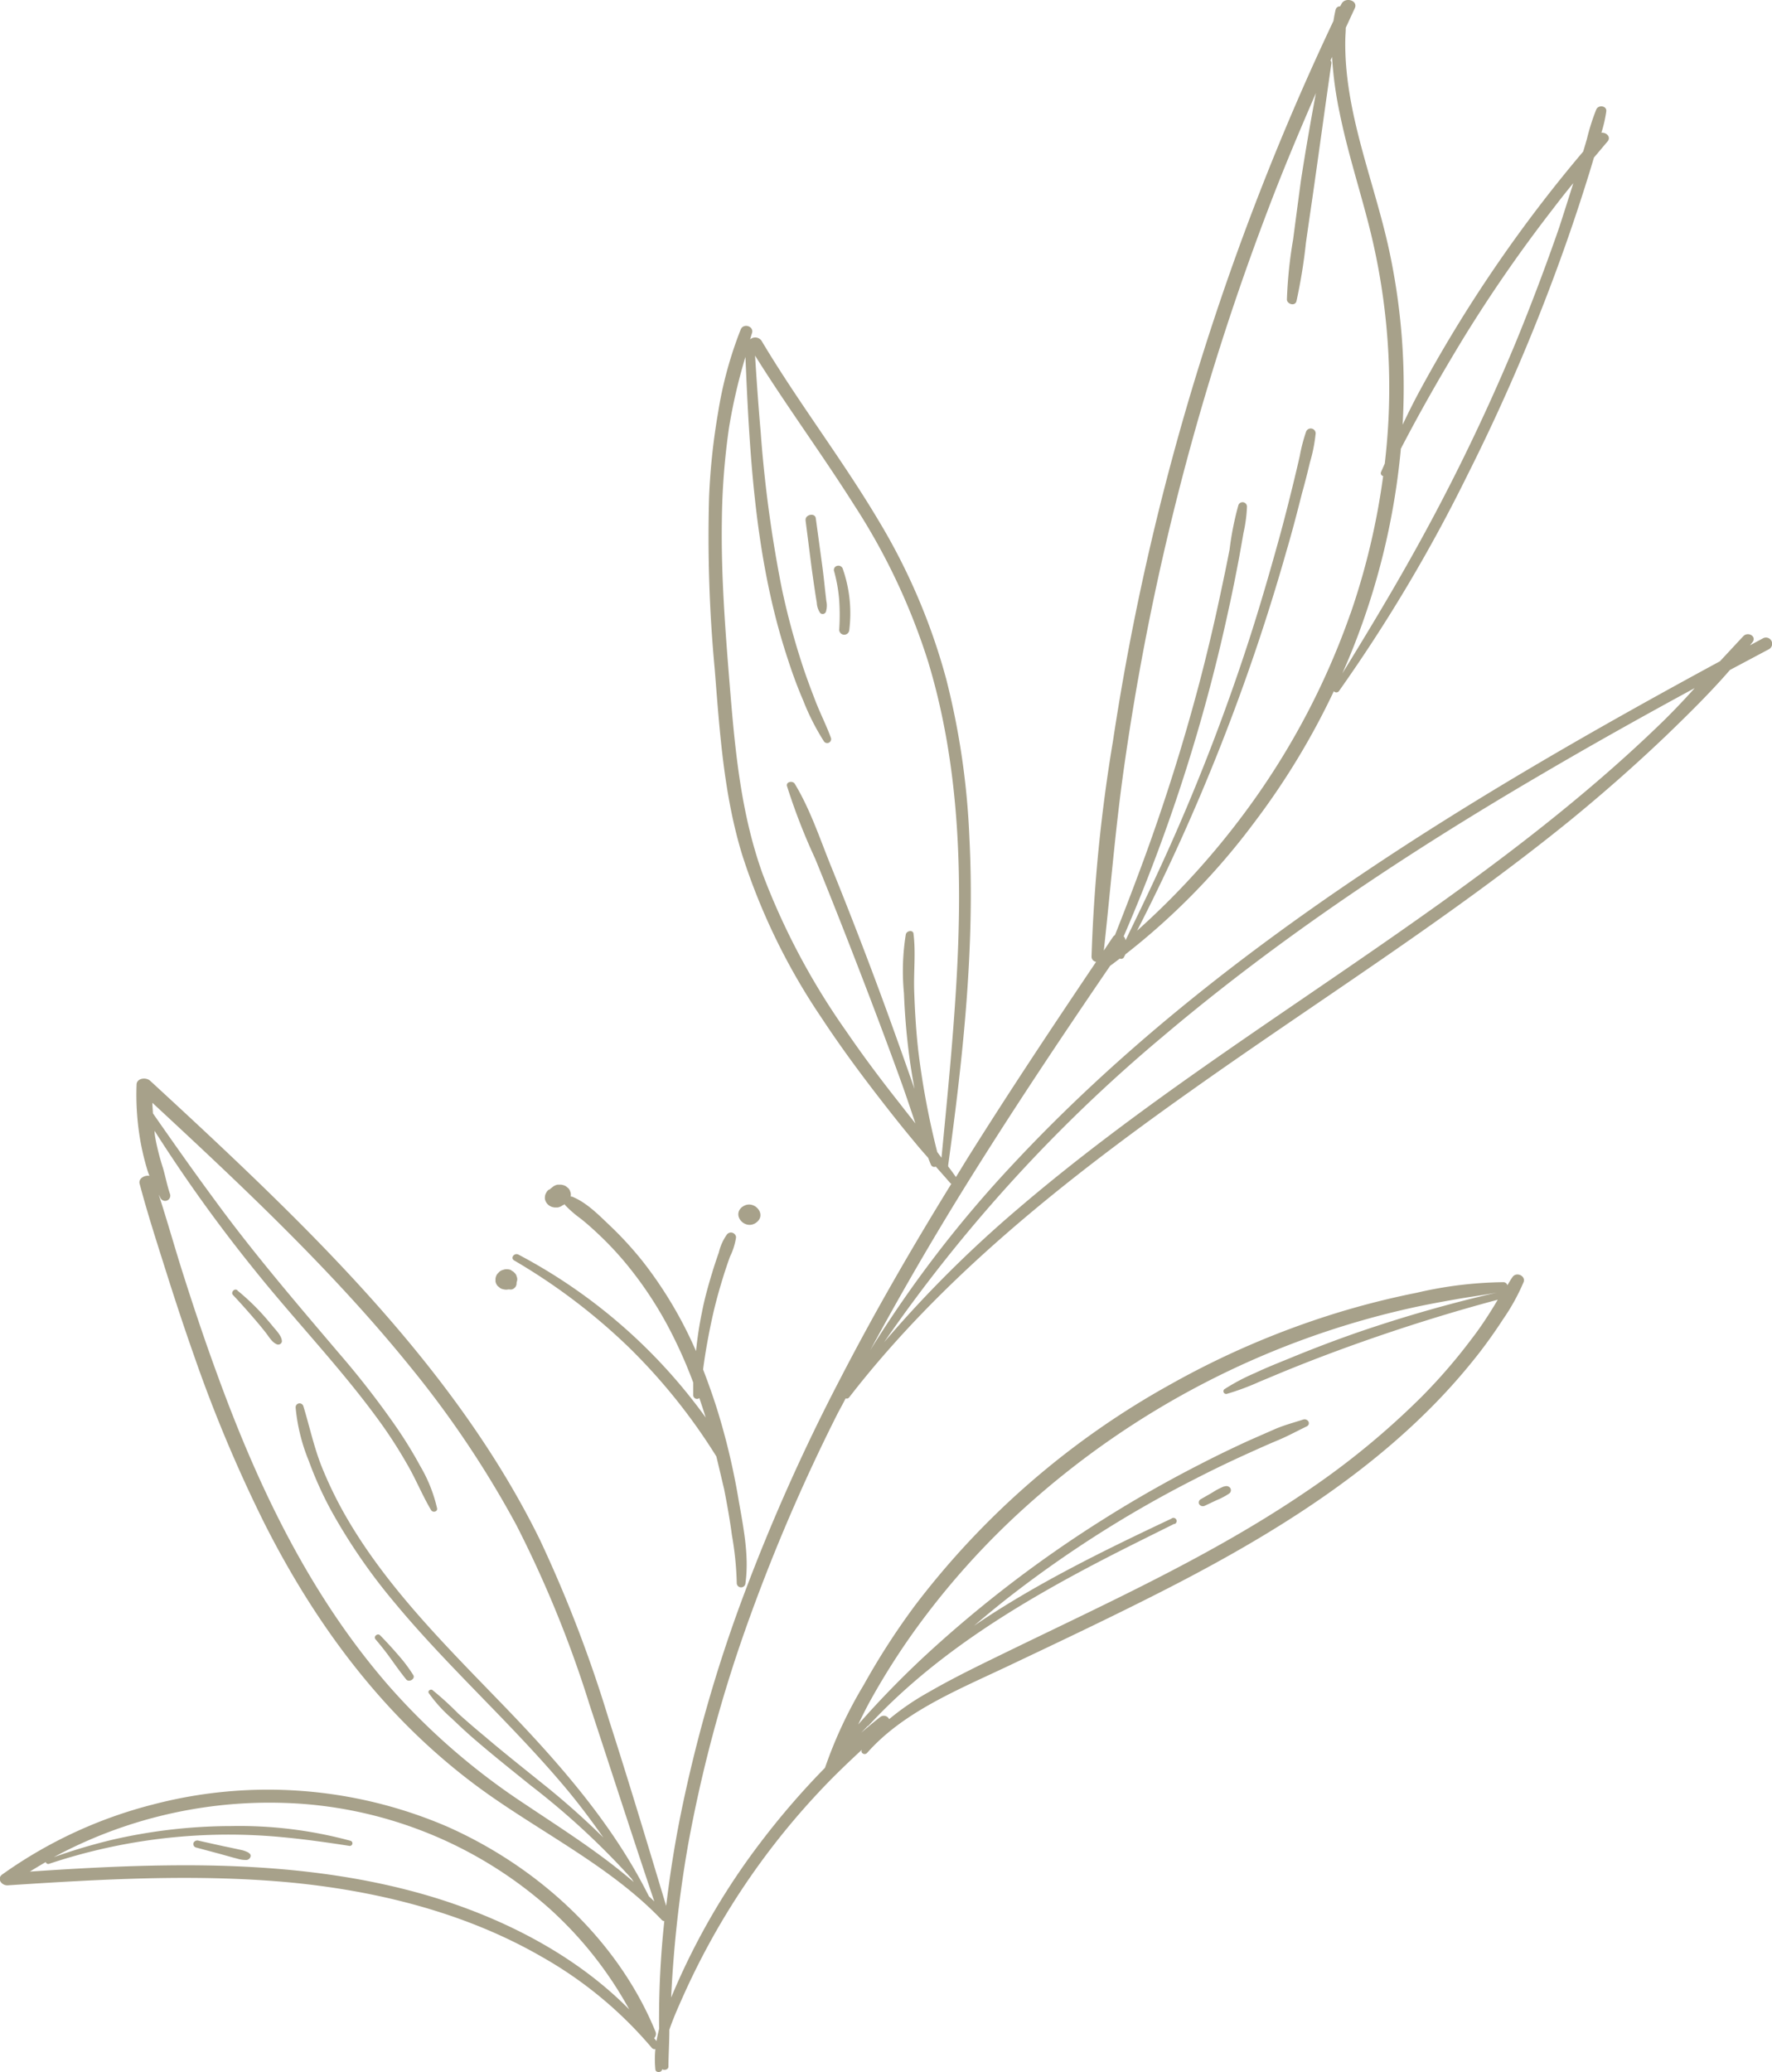 <?xml version="1.0" encoding="UTF-8"?> <svg xmlns="http://www.w3.org/2000/svg" viewBox="0 0 228.49 267.1"> <defs> <style>.cls-1{fill:#a7a18a;}</style> </defs> <g id="Слой_2" data-name="Слой 2"> <g id="Слой_1-2" data-name="Слой 1"> <path class="cls-1" d="M207.12,14.34a16.57,16.57,0,0,1-.63,2.77c.64-.07,1.29.55.79,1.13s-1.16,1.38-1.75,2.07c-.27.91-.54,1.82-.83,2.73q-1.32,4.23-2.8,8.43a255.43,255.43,0,0,1-12.66,29.72,204.91,204.91,0,0,1-16.6,27.9.42.42,0,0,1-.65,0,95.56,95.56,0,0,1-10.32,17A88.71,88.71,0,0,1,145.12,123l-.2.39a.42.42,0,0,1-.53.16c-.41.31-.82.63-1.24.93l-.46.67c-6.28,9.2-12.46,18.47-18.32,27.91Q118,163.34,112.23,174a152.36,152.36,0,0,1,18.44-24c13.17-14.11,28.55-26.33,44.83-37.27,14.84-10,30.46-18.93,46.28-27.5,1-1.07,2-2.15,3-3.22.6-.65,1.75,0,1.21.74-.11.15-.23.28-.33.42l1.69-.91a.8.8,0,1,1,.72,1.43l-5,2.66c-2.56,2.95-5.39,5.73-8.19,8.43-4,3.82-8.15,7.47-12.47,11-15.53,12.6-32.67,23.32-49,34.92-16.19,11.46-32,24-43.91,39.4a.4.4,0,0,1-.46.14c-.32.63-.66,1.25-1,1.88a238.24,238.24,0,0,0-11.86,27.71,180.34,180.34,0,0,0-7.48,28.08,157.47,157.47,0,0,0-2.16,19.56c.16-.39.33-.79.5-1.18a90,90,0,0,1,11-18.78,100.68,100.68,0,0,1,8.34-9.66,56.22,56.22,0,0,1,5-10.69A92.5,92.5,0,0,1,118,206.91a105.68,105.68,0,0,1,33-28.52,109.85,109.85,0,0,1,20.65-8.94,104.63,104.63,0,0,1,11-2.82,51.41,51.41,0,0,1,11.17-1.37.54.54,0,0,1,.55.4c.21-.36.42-.72.66-1.06.51-.73,1.73-.14,1.43.65a26.78,26.78,0,0,1-2.65,4.79q-1.44,2.22-3.06,4.32a78.09,78.09,0,0,1-7.32,8.14c-9.67,9.39-21.58,16.5-33.8,22.71-6.45,3.28-13,6.38-19.56,9.49s-13.57,5.93-18.25,11.22c-.33.38-.94,0-.67-.41-1.93,1.78-3.81,3.59-5.59,5.5A95.37,95.37,0,0,0,88,257.48c-.6,1.34-1.21,2.72-1.69,4.13,0,1.58-.11,3.17-.12,4.75,0,.4-.53.52-.82.34v0c0,.46-.82.49-.86.05a13,13,0,0,1,0-2.65.45.45,0,0,1-.47-.16,52.2,52.2,0,0,0-14.22-11.75c-9.87-5.69-21.36-8.55-32.93-9.61C25,241.53,13,242.21,1,243c-.78.05-1.47-.86-.71-1.4a58.18,58.18,0,0,1,19.36-9,58.49,58.49,0,0,1,38.06,2.85c12,5.34,22.08,14.84,26.81,26.4a.75.75,0,0,1-.17.84l.3.39c.09-.53.2-1,.34-1.58a117.54,117.54,0,0,1,.67-13.89.5.5,0,0,1-.33-.15C79.18,241,70.84,236.75,63.43,231.6,50.35,222.51,41,210,34.1,196.35A183.1,183.1,0,0,1,25,174.67c-1.27-3.6-2.46-7.22-3.61-10.86S19,156.35,18,152.56c-.17-.68.68-1.13,1.27-1-.08-.21-.16-.41-.23-.63a32.77,32.77,0,0,1-.89-3.61,34.42,34.42,0,0,1-.54-7.51c0-.84,1.18-1,1.73-.53,7,6.44,13.94,12.9,20.58,19.64,11.71,11.91,22.49,24.84,29.72,39.59a170.47,170.47,0,0,1,8.83,23c2.58,8,5,16.07,7.43,24.14.46-3.86,1.06-7.71,1.82-11.52a186,186,0,0,1,8-28.07,250,250,0,0,1,12.64-28.38c4.41-8.53,9.24-16.88,14.31-25.1a.52.52,0,0,1-.17-.13c-.6-.7-1.22-1.39-1.84-2.09a.45.45,0,0,1-.6-.2c-.14-.3-.26-.62-.38-.93-.58-.65-1.16-1.31-1.72-2-1.45-1.73-2.85-3.49-4.23-5.27-2.74-3.52-5.39-7.11-7.83-10.82a82,82,0,0,1-10.21-21c-2.37-7.76-2.89-15.86-3.53-23.89a183.35,183.35,0,0,1-.73-22.11,83.68,83.68,0,0,1,1.17-11,50.52,50.52,0,0,1,2.91-10.67c.36-.87,1.73-.42,1.46.46-.09.27-.17.55-.25.82a1,1,0,0,1,1.47.16c4.71,7.91,10.39,15.27,15.1,23.19A79.76,79.76,0,0,1,122,87.49,98.68,98.68,0,0,1,125,108c.72,14.1-.82,28.2-2.74,42.2a.46.46,0,0,1,0,.14c.35.46.69.92,1,1.37.57-.91,1.12-1.83,1.69-2.74,5.28-8.41,10.8-16.7,16.39-25a.67.67,0,0,1-.59-.68,208.22,208.22,0,0,1,2.75-27.7A328.47,328.47,0,0,1,154.6,47.2,338.31,338.31,0,0,1,171.94,2.7c.08-.48.17-1,.28-1.44a.57.57,0,0,1,.61-.44c0-.1.09-.19.13-.29.49-1,2.21-.46,1.73.54-.39.83-.77,1.67-1.16,2.5,0,.49-.05,1-.06,1.49-.18,9.36,3.71,18.2,5.66,27.23a83.78,83.78,0,0,1,1.73,22.45c.66-1.38,1.34-2.76,2.07-4.12a180.89,180.89,0,0,1,21.21-31.08c.17-.55.33-1.1.49-1.65a27.67,27.67,0,0,1,1.2-3.78c.28-.64,1.37-.48,1.29.23M121.4,149.22c.73-7.52,1.48-15.05,1.92-22.57.81-13.83.42-27.91-3.61-41.26a82.5,82.5,0,0,0-9.58-20.31c-4.11-6.5-8.7-12.73-12.77-19.25.21,3.3.44,6.61.73,9.91a166.07,166.07,0,0,0,2.72,20.11,94.36,94.36,0,0,0,2.61,9.73c.52,1.61,1.12,3.2,1.73,4.78s1.41,3.14,2,4.76a.51.51,0,0,1-.93.4,30.54,30.54,0,0,1-2.66-5.26c-.76-1.76-1.42-3.57-2-5.38C97.42,72.35,96.67,59.08,96.12,46A71.43,71.43,0,0,0,94,55.14a90.26,90.26,0,0,0-.92,12c-.11,7.3.48,14.58,1.07,21.85.66,8,1.43,15.93,4.15,23.55a90.78,90.78,0,0,0,10.8,20.35c2.2,3.22,4.55,6.35,7,9.44.64.83,1.29,1.65,1.94,2.47-.62-1.82-1.22-3.65-1.87-5.45-2.32-6.41-4.76-12.79-7.25-19.15q-1.86-4.75-3.8-9.51a78.55,78.55,0,0,1-3.64-9.37c-.15-.56.72-.74,1-.3,2,3.3,3.23,7.06,4.66,10.59q3.86,9.51,7.36,19.12,1.74,4.8,3.42,9.61c-.3-1.62-.56-3.25-.76-4.89-.31-2.47-.5-4.95-.6-7.43a29.67,29.67,0,0,1,.24-7.59c.11-.49,1-.64,1,0,.29,2.38,0,4.87.08,7.28s.23,5.06.51,7.57a103.63,103.63,0,0,0,2.46,13.2ZM81.14,259a49.58,49.58,0,0,0-10.28-13,54,54,0,0,0-34.43-13.63,58.55,58.55,0,0,0-29.5,7,74.11,74.11,0,0,1,7.49-2.23,68.69,68.69,0,0,1,15.39-1.78,54.73,54.73,0,0,1,15.43,1.91.34.34,0,0,1-.16.65c-2.82-.44-5.66-.84-8.5-1.11a73.06,73.06,0,0,0-30.23,3.41A.33.33,0,0,1,5.9,240c-.69.4-1.38.81-2.05,1.23,5.88-.4,11.77-.73,17.66-.8,12-.16,24.27.83,35.63,4.5C66.22,247.88,74.72,252.5,81.14,259Zm70.29-62.6c-3.15,1.57-6.31,3.12-9.43,4.74-10.4,5.41-20.39,11.49-28.47,19.67l0,0c-.53.54-1.06,1.09-1.57,1.64,0,0,0,0-.06,0-.28.3-.57.58-.84.87.79-.68,1.6-1.36,2.42-2a.76.76,0,0,1,1.17.26,33.23,33.23,0,0,1,5.08-3.47c3.46-2,7.09-3.73,10.68-5.48,12.82-6.23,25.91-12.2,37.65-20.14a101.26,101.26,0,0,0,15.27-12.48,71.68,71.68,0,0,0,6.42-7.43c1-1.29,1.88-2.61,2.74-4,.22-.35.43-.71.64-1.06-6,1.6-11.94,3.46-17.76,5.52q-4.44,1.57-8.81,3.33c-1.38.55-2.74,1.14-4.11,1.7a32.71,32.71,0,0,1-4.27,1.59.35.35,0,0,1-.31-.6,26.49,26.49,0,0,1,4-2.11c1.43-.68,2.93-1.27,4.4-1.87q4.35-1.8,8.8-3.35A178.15,178.15,0,0,1,193,166.6c-1.77.34-3.57.56-5.34.88-2.06.36-4.1.74-6.13,1.2a109.83,109.83,0,0,0-49.3,25.55A100.41,100.41,0,0,0,118,210.08a91.67,91.67,0,0,0-5.63,8.85c-.62,1.1-1.17,2.22-1.71,3.34a122.2,122.2,0,0,1,9-9.21,157,157,0,0,1,22.68-17.28q6-3.78,12.3-7c2.11-1.09,4.24-2.12,6.4-3.11l3.42-1.5c1.18-.5,2.36-.81,3.57-1.2.63-.19,1.06.59.44.89-1.23.59-2.39,1.23-3.66,1.76s-2.49,1.08-3.73,1.64q-3.56,1.6-7,3.37a148.7,148.7,0,0,0-23.94,15.19c-1.55,1.21-3.06,2.46-4.55,3.73,7.92-5.4,16.72-9.69,25.45-13.81A.41.41,0,1,1,151.43,196.44Zm-75.51,23a146.63,146.63,0,0,0-9.34-22.84A129.67,129.67,0,0,0,52.93,176.2C43,163.91,31.36,153,19.65,142.14c0,.45.05.91.07,1.36,2.59,3.71,5.19,7.41,7.88,11.05,5,6.86,10.58,13.36,16.12,19.88A112.84,112.84,0,0,1,51,183.79,55.9,55.9,0,0,1,54.21,189a19.06,19.06,0,0,1,2.15,5.41c.08.44-.55.59-.77.23-1.16-1.95-2-4.07-3.14-6a59.29,59.29,0,0,0-3.73-5.74c-4.85-6.64-10.63-12.66-15.79-19.08a195,195,0,0,1-13-18.07c0,.46.1.91.18,1.36A31.46,31.46,0,0,0,21,150.5c.34,1.14.54,2.29.93,3.42a.67.67,0,0,1-1.22.53c-.08-.17-.17-.33-.25-.49,1.13,3.46,2.11,7,3.21,10.43,1.34,4.21,2.74,8.39,4.26,12.54C33.11,191.2,39.75,205.32,50,217.14a86.73,86.73,0,0,0,17.55,15.3c4.85,3.25,9.82,6.37,14.17,10.14l-.31-.47a98.23,98.23,0,0,0-13-12c-2.35-1.9-4.72-3.78-7-5.74-1.1-.93-2.15-1.92-3.19-2.91a18.4,18.4,0,0,1-2.94-3.25c-.16-.25.24-.56.48-.38a40.27,40.27,0,0,1,3.3,3c1.11,1,2.27,2,3.42,2.95,2.34,2,4.76,3.91,7.16,5.85a100.52,100.52,0,0,1,8.16,7.21c-1.47-2.09-3-4.14-4.64-6.12-7-8.4-15.33-15.76-22.3-24.18a74.3,74.3,0,0,1-8.17-11.87,47.21,47.21,0,0,1-2.87-6.37,23.93,23.93,0,0,1-1.7-6.88.51.51,0,0,1,1-.17c.81,2.64,1.36,5.3,2.4,7.88A51.61,51.61,0,0,0,45,196.13c5.23,8.82,12.69,16.2,19.89,23.65s14.18,15.39,18.78,24.63c.24.23.48.44.7.67C81.5,236.54,78.75,228,75.92,219.42ZM114,173a153.91,153.91,0,0,1,17.2-17.15c15.13-12.95,32.17-23.8,48.59-35.26,8.17-5.7,16.22-11.55,23.81-17.89,3.77-3.14,7.43-6.41,10.92-9.81,1.39-1.37,2.73-2.78,4-4.2-6.71,3.64-13.36,7.36-19.93,11.22-17.09,10-33.66,21-48.62,33.66A198.5,198.5,0,0,0,114,173Zm60.15-93.94a91.49,91.49,0,0,0,4.2-17.7.38.38,0,0,1-.27-.53l.48-1.08c.23-2,.4-4,.49-6a84.52,84.52,0,0,0-2.74-25.48c-1.19-4.55-2.61-9-3.55-13.63a48.73,48.73,0,0,1-1-7.31l-.2.47a.46.46,0,0,1,.11.41c-.74,5.12-1.44,10.26-2.17,15.39-.36,2.57-.75,5.14-1.11,7.71a68.29,68.29,0,0,1-1.22,7.51c-.18.7-1.23.38-1.23-.23a57.4,57.4,0,0,1,.8-7.72c.33-2.52.66-5,1-7.55.58-3.78,1.24-7.55,1.94-11.32-2.17,5-4.25,9.93-6.17,15a334,334,0,0,0-14.2,47.6q-2.64,12.09-4.37,24.3c-1.12,7.86-1.74,15.75-2.61,23.62l1.18-1.76a1,1,0,0,1,.26-.24q1.92-4.84,3.72-9.73,4.08-11.14,7.11-22.57,1.53-5.81,2.77-11.67c.41-1.91.81-3.82,1.18-5.73a38.48,38.48,0,0,1,1.14-5.73.57.57,0,0,1,1.1.2,18.09,18.09,0,0,1-.44,3.35c-.19,1.11-.39,2.22-.59,3.32-.42,2.22-.86,4.44-1.35,6.64a226,226,0,0,1-13.52,42.09.79.79,0,0,1,.24.51c2-4.12,4-8.27,5.86-12.45a267.55,267.55,0,0,0,10-26.06c1.45-4.46,2.76-9,4-13.48.61-2.23,1.18-4.47,1.73-6.72.3-1.24.6-2.48.88-3.73a21.65,21.65,0,0,1,.82-3.14.64.64,0,0,1,1.23.23,20.56,20.56,0,0,1-.75,3.78c-.31,1.3-.63,2.6-1,3.89-.63,2.49-1.28,5-2,7.44a267.85,267.85,0,0,1-19.28,49,101.72,101.72,0,0,0,15.64-17.66A96.58,96.58,0,0,0,174.13,79.09Zm-80.38,80a6.63,6.63,0,0,0-1.08,2.37c-.3.86-.59,1.71-.85,2.58-.52,1.7-1,3.42-1.33,5.14a47.52,47.52,0,0,0-.76,5,53,53,0,0,0-6.82-11.5,45.28,45.28,0,0,0-4.24-4.64c-1.42-1.34-3-3-4.93-3.78l-.16,0c0-.05,0-.09,0-.14a1,1,0,0,0-.07-.5,1,1,0,0,0-.26-.45l-.29-.24a1.64,1.64,0,0,0-.68-.21l-.37,0a1.37,1.37,0,0,0-.67.3l-.29.23-.13.11-.07,0,0,0a1.12,1.12,0,0,0-.34.41,1.05,1.05,0,0,0-.16.48,1.27,1.27,0,0,0,0,.34,1.34,1.34,0,0,0,.91,1,1.53,1.53,0,0,0,.36.07l.37,0a1.51,1.51,0,0,0,.68-.31l.07,0,.15-.12h0a.55.55,0,0,0,.08.15,14.62,14.62,0,0,0,2,1.73c.74.59,1.44,1.21,2.12,1.85a41.84,41.84,0,0,1,3.61,3.81,48.82,48.82,0,0,1,5.86,8.87,60.25,60.25,0,0,1,2.91,6.59c0,.56,0,1.11,0,1.66a.49.49,0,0,0,.79.34c.28.84.56,1.67.82,2.51a70,70,0,0,0-24.14-21c-.54-.29-1.09.44-.56.75a77.66,77.66,0,0,1,14.79,11.2,75.41,75.41,0,0,1,11.28,14.06c.34,1.39.66,2.79,1,4.2.39,2,.74,3.93,1,5.91A40.76,40.76,0,0,1,95,204a.56.56,0,0,0,1.12.07c.51-3.6-.3-7.38-.91-10.92a88.52,88.52,0,0,0-2.55-10.88c-.59-1.94-1.27-3.86-2-5.76.3-2.32.73-4.64,1.24-6.94.38-1.7.85-3.38,1.37-5.05q.4-1.29.87-2.58a8.26,8.26,0,0,0,.77-2.46A.66.66,0,0,0,93.75,159.09Zm-27.81,4.68a1.07,1.07,0,0,0-.52-.14,1.15,1.15,0,0,0-.55.07,1.13,1.13,0,0,0-.5.25l-.25.26a1.31,1.31,0,0,0-.25.64c0,.11,0,.23,0,.34a1.18,1.18,0,0,0,.31.62,3.11,3.11,0,0,1,.28.23,1.2,1.2,0,0,0,.51.18,1.14,1.14,0,0,0,.55,0h0a.74.74,0,0,0,.14,0,.69.69,0,0,0,.32,0,.71.71,0,0,0,.3-.15l.16-.16a.93.93,0,0,0,.15-.39.71.71,0,0,1,0-.14h0a3.18,3.18,0,0,1,.08-.33.93.93,0,0,0-.07-.5.87.87,0,0,0-.27-.46A1,1,0,0,0,65.94,163.77Zm29.75-8.19c-1.41,1.12.43,3.1,1.84,2S97.1,154.47,95.69,155.58ZM48.43,211.3c.71.83,1.38,1.68,2,2.55s1.26,1.76,1.94,2.6c.36.45,1.22-.06.92-.55a19.72,19.72,0,0,0-2-2.65c-.72-.84-1.48-1.66-2.25-2.45C48.71,210.43,48.1,210.92,48.43,211.3Zm-17.82-45c-.37-.3-.88.26-.58.6,1,1.06,1.95,2.13,2.89,3.23.46.53.91,1.08,1.35,1.64s.81,1.26,1.46,1.51a.48.48,0,0,0,.62-.37c0-.68-.64-1.32-1.07-1.84s-.94-1.13-1.43-1.67A29.67,29.67,0,0,0,30.61,166.33Zm1.46,72.5a3.68,3.68,0,0,0-.83-.33l-.83-.18c-.53-.11-1.05-.23-1.58-.33l-3.24-.72a.54.54,0,0,0-.64.29.47.47,0,0,0,.31.59l3.18.85,1.54.43.83.22a3.34,3.34,0,0,0,.89.11C32.21,239.78,32.59,239.08,32.07,238.83Zm125.8-47.23a8.13,8.13,0,0,0-1.52.79l-1.48.85a.49.49,0,0,0-.25.65.56.56,0,0,0,.7.23l1.57-.74a8.65,8.65,0,0,0,1.62-.86.52.52,0,0,0,.11-.72A.63.63,0,0,0,157.87,191.6Zm-54-124.52.78,6.11q.2,1.47.42,2.94c.08.53.16,1.05.25,1.57a2.58,2.58,0,0,0,.44,1.34.45.45,0,0,0,.73-.14,2.7,2.7,0,0,0,.06-1.41l-.18-1.58c-.1-1-.22-2-.35-3l-.83-6.09C105.09,66.06,103.78,66.3,103.88,67.08ZM108,72.92a.55.55,0,0,0-.47.62,19.77,19.77,0,0,1,.68,3.81,28.79,28.79,0,0,1,0,3.83.65.65,0,0,0,1.29.09,17.39,17.39,0,0,0-.82-7.93A.59.59,0,0,0,108,72.92Zm95-49.47c-1,1.2-1.93,2.39-2.86,3.61A186.24,186.24,0,0,0,188.7,43.59c-2.84,4.67-5.57,9.43-8.08,14.27V58a92.45,92.45,0,0,1-6,25.14c-.48,1.23-1,2.45-1.53,3.66,2.8-4.56,5.57-9.13,8.2-13.77a261.76,261.76,0,0,0,14.18-28.95q3-7.32,5.59-14.79C201.69,27.34,202.31,25.4,202.92,23.45Z"></path> </g> </g> </svg> 